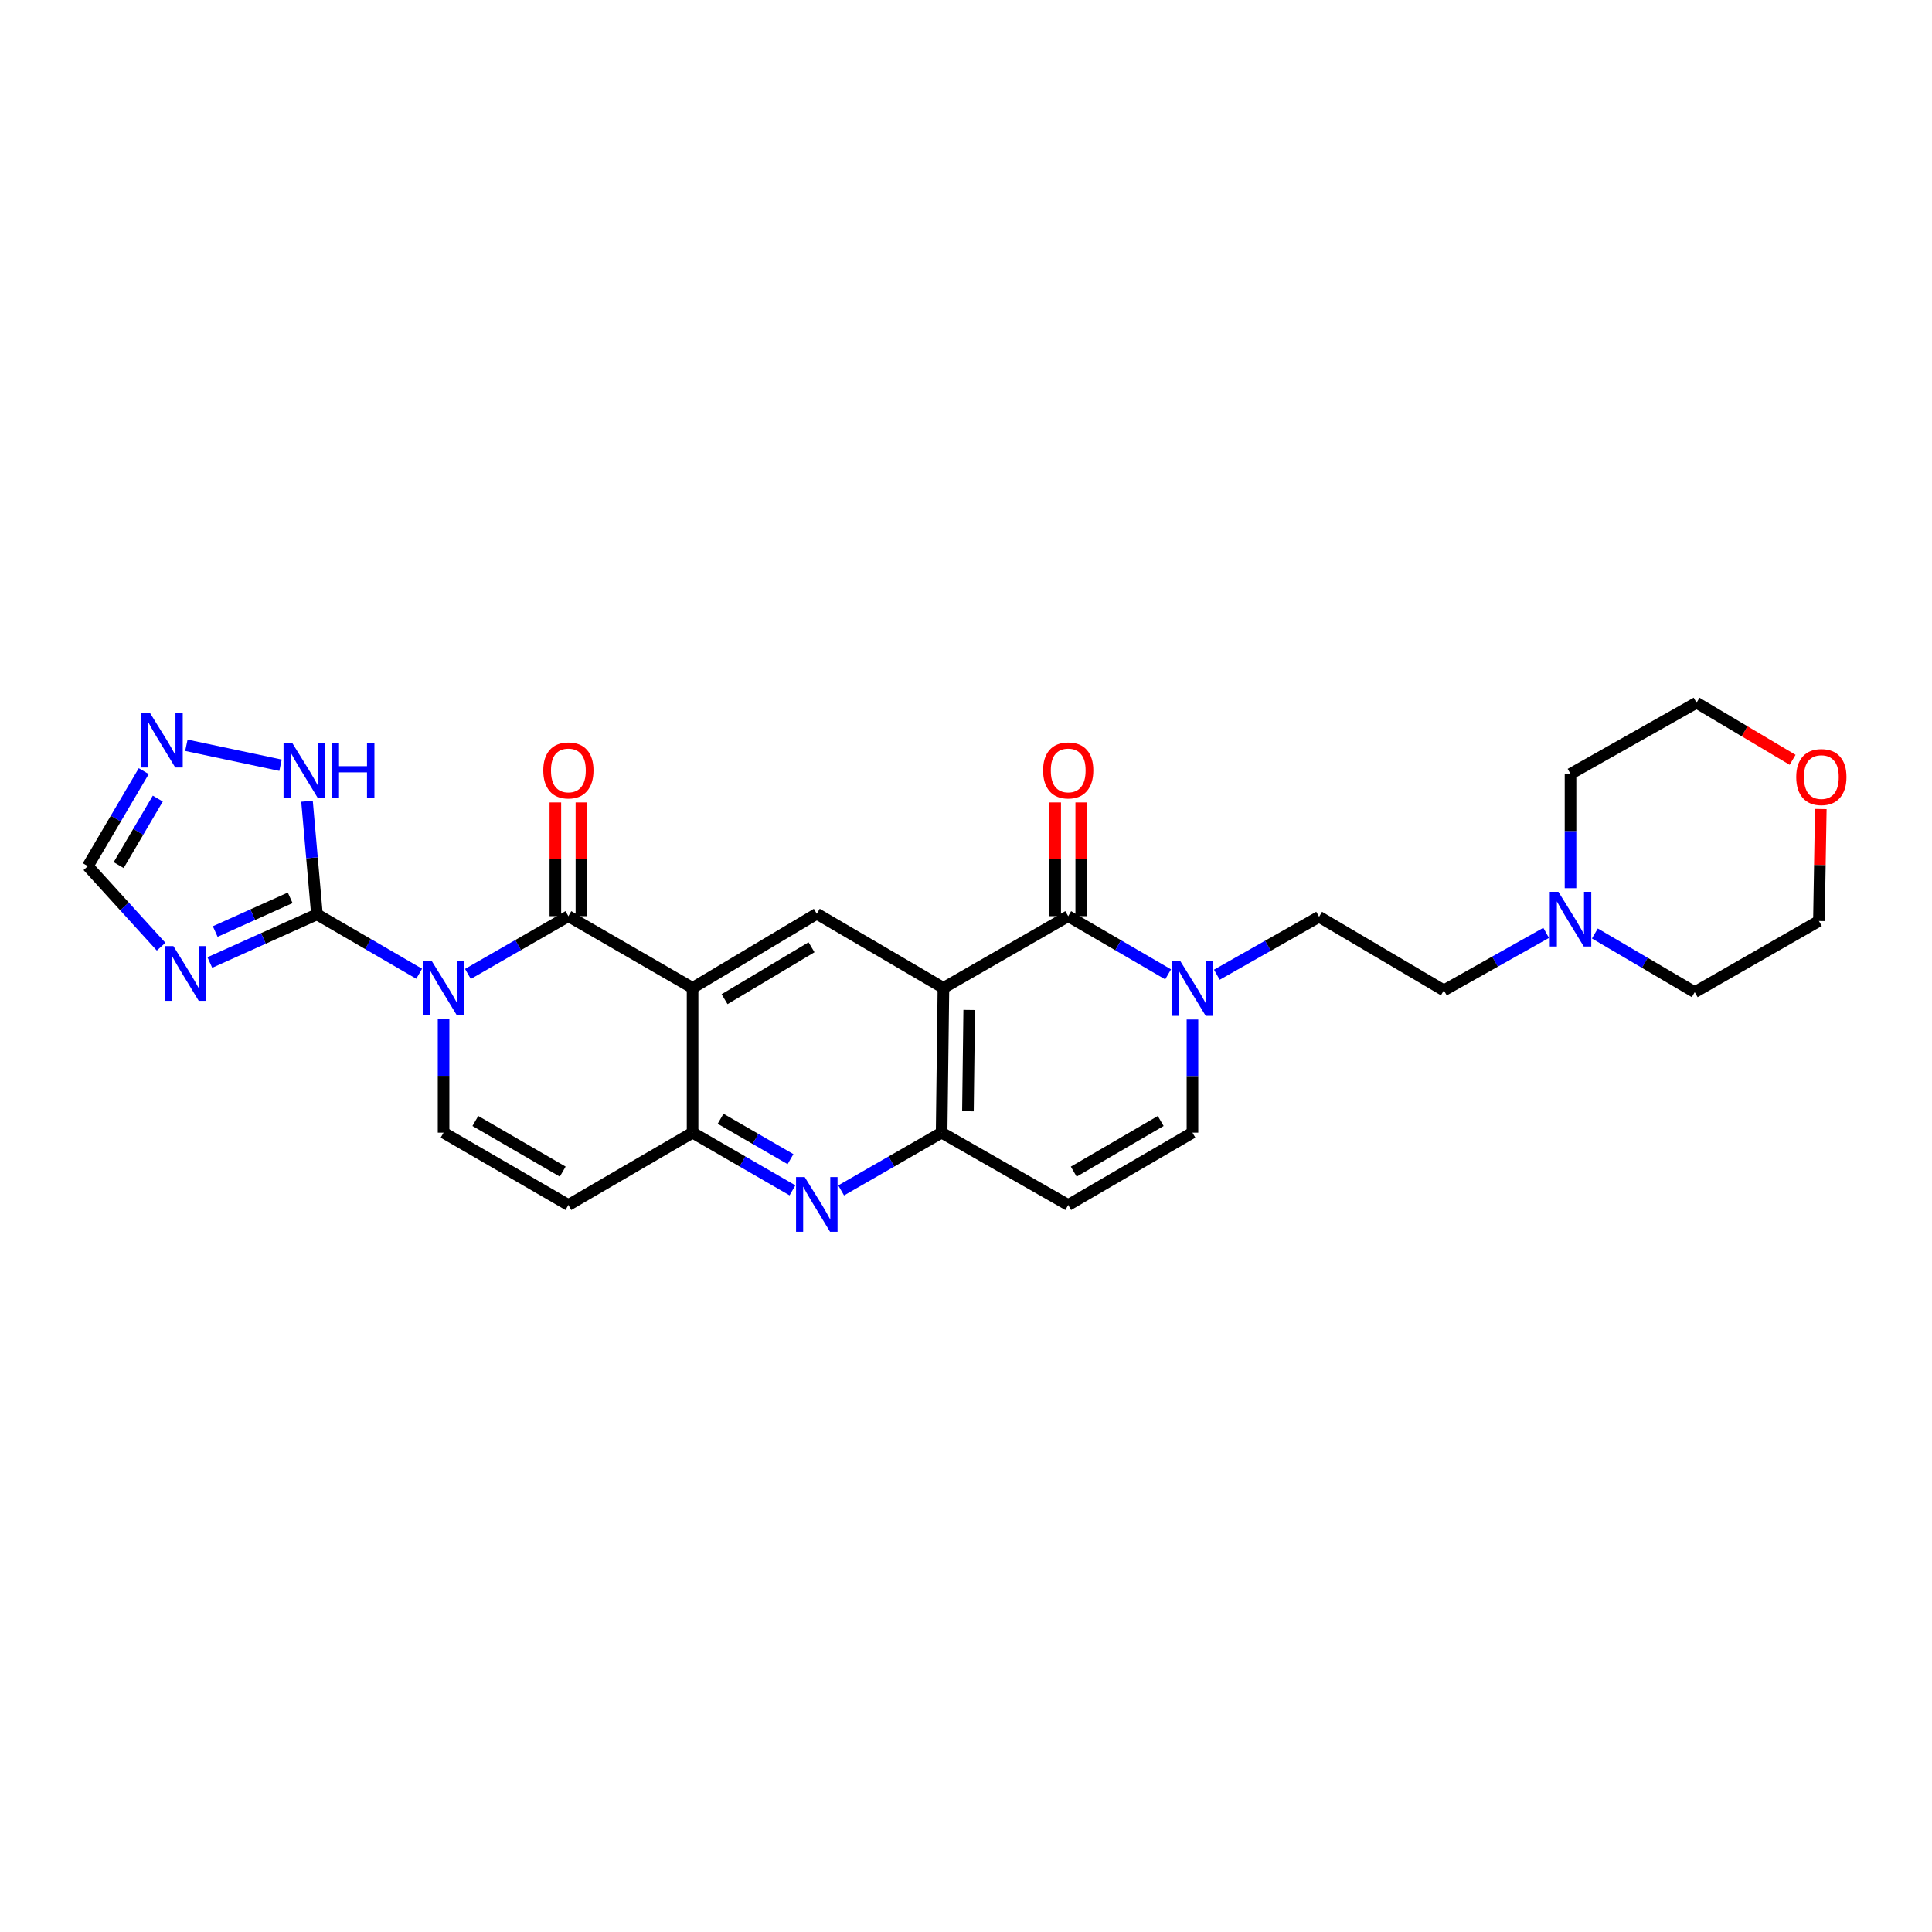 <?xml version='1.0' encoding='iso-8859-1'?>
<svg version='1.1' baseProfile='full'
              xmlns='http://www.w3.org/2000/svg'
                      xmlns:rdkit='http://www.rdkit.org/xml'
                      xmlns:xlink='http://www.w3.org/1999/xlink'
                  xml:space='preserve'
width='1000px' height='1000px' viewBox='0 0 1000 1000'>
<!-- END OF HEADER -->
<rect style='opacity:1.0;fill:#FFFFFF;stroke:none' width='1000' height='1000' x='0' y='0'> </rect>
<path class='bond-0' d='M 242.194,504.108 L 268.194,489.164' style='fill:none;fill-rule:evenodd;stroke:#0000FF;stroke-width:6px;stroke-linecap:butt;stroke-linejoin:miter;stroke-opacity:1' />
<path class='bond-0' d='M 268.194,489.164 L 294.194,474.219' style='fill:none;fill-rule:evenodd;stroke:#000000;stroke-width:6px;stroke-linecap:butt;stroke-linejoin:miter;stroke-opacity:1' />
<path class='bond-3' d='M 216.956,504.012 L 190.501,488.644' style='fill:none;fill-rule:evenodd;stroke:#0000FF;stroke-width:6px;stroke-linecap:butt;stroke-linejoin:miter;stroke-opacity:1' />
<path class='bond-3' d='M 190.501,488.644 L 164.045,473.275' style='fill:none;fill-rule:evenodd;stroke:#000000;stroke-width:6px;stroke-linecap:butt;stroke-linejoin:miter;stroke-opacity:1' />
<path class='bond-8' d='M 229.591,527.385 L 229.591,556.824' style='fill:none;fill-rule:evenodd;stroke:#0000FF;stroke-width:6px;stroke-linecap:butt;stroke-linejoin:miter;stroke-opacity:1' />
<path class='bond-8' d='M 229.591,556.824 L 229.591,586.262' style='fill:none;fill-rule:evenodd;stroke:#000000;stroke-width:6px;stroke-linecap:butt;stroke-linejoin:miter;stroke-opacity:1' />
<path class='bond-1' d='M 294.194,474.219 L 358.474,511.352' style='fill:none;fill-rule:evenodd;stroke:#000000;stroke-width:6px;stroke-linecap:butt;stroke-linejoin:miter;stroke-opacity:1' />
<path class='bond-19' d='M 300.936,474.219 L 300.936,444.777' style='fill:none;fill-rule:evenodd;stroke:#000000;stroke-width:6px;stroke-linecap:butt;stroke-linejoin:miter;stroke-opacity:1' />
<path class='bond-19' d='M 300.936,444.777 L 300.936,415.335' style='fill:none;fill-rule:evenodd;stroke:#FF0000;stroke-width:6px;stroke-linecap:butt;stroke-linejoin:miter;stroke-opacity:1' />
<path class='bond-19' d='M 287.452,474.219 L 287.452,444.777' style='fill:none;fill-rule:evenodd;stroke:#000000;stroke-width:6px;stroke-linecap:butt;stroke-linejoin:miter;stroke-opacity:1' />
<path class='bond-19' d='M 287.452,444.777 L 287.452,415.335' style='fill:none;fill-rule:evenodd;stroke:#FF0000;stroke-width:6px;stroke-linecap:butt;stroke-linejoin:miter;stroke-opacity:1' />
<path class='bond-11' d='M 358.474,511.352 L 422.77,472.968' style='fill:none;fill-rule:evenodd;stroke:#000000;stroke-width:6px;stroke-linecap:butt;stroke-linejoin:miter;stroke-opacity:1' />
<path class='bond-11' d='M 375.031,517.172 L 420.037,490.303' style='fill:none;fill-rule:evenodd;stroke:#000000;stroke-width:6px;stroke-linecap:butt;stroke-linejoin:miter;stroke-opacity:1' />
<path class='bond-28' d='M 358.474,511.352 L 358.474,586.262' style='fill:none;fill-rule:evenodd;stroke:#000000;stroke-width:6px;stroke-linecap:butt;stroke-linejoin:miter;stroke-opacity:1' />
<path class='bond-2' d='M 488.316,511.352 L 422.77,472.968' style='fill:none;fill-rule:evenodd;stroke:#000000;stroke-width:6px;stroke-linecap:butt;stroke-linejoin:miter;stroke-opacity:1' />
<path class='bond-4' d='M 488.316,511.352 L 552.904,474.219' style='fill:none;fill-rule:evenodd;stroke:#000000;stroke-width:6px;stroke-linecap:butt;stroke-linejoin:miter;stroke-opacity:1' />
<path class='bond-30' d='M 488.316,511.352 L 487.38,586.262' style='fill:none;fill-rule:evenodd;stroke:#000000;stroke-width:6px;stroke-linecap:butt;stroke-linejoin:miter;stroke-opacity:1' />
<path class='bond-30' d='M 501.659,522.757 L 501.003,575.194' style='fill:none;fill-rule:evenodd;stroke:#000000;stroke-width:6px;stroke-linecap:butt;stroke-linejoin:miter;stroke-opacity:1' />
<path class='bond-5' d='M 164.045,473.275 L 136.327,485.738' style='fill:none;fill-rule:evenodd;stroke:#000000;stroke-width:6px;stroke-linecap:butt;stroke-linejoin:miter;stroke-opacity:1' />
<path class='bond-5' d='M 136.327,485.738 L 108.609,498.201' style='fill:none;fill-rule:evenodd;stroke:#0000FF;stroke-width:6px;stroke-linecap:butt;stroke-linejoin:miter;stroke-opacity:1' />
<path class='bond-5' d='M 150.2,464.716 L 130.797,473.44' style='fill:none;fill-rule:evenodd;stroke:#000000;stroke-width:6px;stroke-linecap:butt;stroke-linejoin:miter;stroke-opacity:1' />
<path class='bond-5' d='M 130.797,473.44 L 111.395,482.164' style='fill:none;fill-rule:evenodd;stroke:#0000FF;stroke-width:6px;stroke-linecap:butt;stroke-linejoin:miter;stroke-opacity:1' />
<path class='bond-16' d='M 164.045,473.275 L 161.475,443.997' style='fill:none;fill-rule:evenodd;stroke:#000000;stroke-width:6px;stroke-linecap:butt;stroke-linejoin:miter;stroke-opacity:1' />
<path class='bond-16' d='M 161.475,443.997 L 158.905,414.719' style='fill:none;fill-rule:evenodd;stroke:#0000FF;stroke-width:6px;stroke-linecap:butt;stroke-linejoin:miter;stroke-opacity:1' />
<path class='bond-10' d='M 552.904,474.219 L 578.759,489.274' style='fill:none;fill-rule:evenodd;stroke:#000000;stroke-width:6px;stroke-linecap:butt;stroke-linejoin:miter;stroke-opacity:1' />
<path class='bond-10' d='M 578.759,489.274 L 604.614,504.33' style='fill:none;fill-rule:evenodd;stroke:#0000FF;stroke-width:6px;stroke-linecap:butt;stroke-linejoin:miter;stroke-opacity:1' />
<path class='bond-20' d='M 559.646,474.219 L 559.646,444.777' style='fill:none;fill-rule:evenodd;stroke:#000000;stroke-width:6px;stroke-linecap:butt;stroke-linejoin:miter;stroke-opacity:1' />
<path class='bond-20' d='M 559.646,444.777 L 559.646,415.335' style='fill:none;fill-rule:evenodd;stroke:#FF0000;stroke-width:6px;stroke-linecap:butt;stroke-linejoin:miter;stroke-opacity:1' />
<path class='bond-20' d='M 546.162,474.219 L 546.162,444.777' style='fill:none;fill-rule:evenodd;stroke:#000000;stroke-width:6px;stroke-linecap:butt;stroke-linejoin:miter;stroke-opacity:1' />
<path class='bond-20' d='M 546.162,444.777 L 546.162,415.335' style='fill:none;fill-rule:evenodd;stroke:#FF0000;stroke-width:6px;stroke-linecap:butt;stroke-linejoin:miter;stroke-opacity:1' />
<path class='bond-17' d='M 83.386,490.004 L 64.421,469.163' style='fill:none;fill-rule:evenodd;stroke:#0000FF;stroke-width:6px;stroke-linecap:butt;stroke-linejoin:miter;stroke-opacity:1' />
<path class='bond-17' d='M 64.421,469.163 L 45.455,448.323' style='fill:none;fill-rule:evenodd;stroke:#000000;stroke-width:6px;stroke-linecap:butt;stroke-linejoin:miter;stroke-opacity:1' />
<path class='bond-6' d='M 358.474,586.262 L 294.194,623.71' style='fill:none;fill-rule:evenodd;stroke:#000000;stroke-width:6px;stroke-linecap:butt;stroke-linejoin:miter;stroke-opacity:1' />
<path class='bond-9' d='M 358.474,586.262 L 384.324,601.194' style='fill:none;fill-rule:evenodd;stroke:#000000;stroke-width:6px;stroke-linecap:butt;stroke-linejoin:miter;stroke-opacity:1' />
<path class='bond-9' d='M 384.324,601.194 L 410.174,616.127' style='fill:none;fill-rule:evenodd;stroke:#0000FF;stroke-width:6px;stroke-linecap:butt;stroke-linejoin:miter;stroke-opacity:1' />
<path class='bond-9' d='M 372.974,579.066 L 391.069,589.519' style='fill:none;fill-rule:evenodd;stroke:#000000;stroke-width:6px;stroke-linecap:butt;stroke-linejoin:miter;stroke-opacity:1' />
<path class='bond-9' d='M 391.069,589.519 L 409.163,599.971' style='fill:none;fill-rule:evenodd;stroke:#0000FF;stroke-width:6px;stroke-linecap:butt;stroke-linejoin:miter;stroke-opacity:1' />
<path class='bond-7' d='M 487.38,586.262 L 461.376,601.21' style='fill:none;fill-rule:evenodd;stroke:#000000;stroke-width:6px;stroke-linecap:butt;stroke-linejoin:miter;stroke-opacity:1' />
<path class='bond-7' d='M 461.376,601.21 L 435.373,616.158' style='fill:none;fill-rule:evenodd;stroke:#0000FF;stroke-width:6px;stroke-linecap:butt;stroke-linejoin:miter;stroke-opacity:1' />
<path class='bond-13' d='M 487.38,586.262 L 552.904,623.71' style='fill:none;fill-rule:evenodd;stroke:#000000;stroke-width:6px;stroke-linecap:butt;stroke-linejoin:miter;stroke-opacity:1' />
<path class='bond-12' d='M 229.591,586.262 L 294.194,623.71' style='fill:none;fill-rule:evenodd;stroke:#000000;stroke-width:6px;stroke-linecap:butt;stroke-linejoin:miter;stroke-opacity:1' />
<path class='bond-12' d='M 246.044,580.214 L 291.266,606.427' style='fill:none;fill-rule:evenodd;stroke:#000000;stroke-width:6px;stroke-linecap:butt;stroke-linejoin:miter;stroke-opacity:1' />
<path class='bond-21' d='M 629.838,504.514 L 656.299,489.52' style='fill:none;fill-rule:evenodd;stroke:#0000FF;stroke-width:6px;stroke-linecap:butt;stroke-linejoin:miter;stroke-opacity:1' />
<path class='bond-21' d='M 656.299,489.52 L 682.761,474.526' style='fill:none;fill-rule:evenodd;stroke:#000000;stroke-width:6px;stroke-linecap:butt;stroke-linejoin:miter;stroke-opacity:1' />
<path class='bond-31' d='M 617.214,527.692 L 617.214,556.977' style='fill:none;fill-rule:evenodd;stroke:#0000FF;stroke-width:6px;stroke-linecap:butt;stroke-linejoin:miter;stroke-opacity:1' />
<path class='bond-31' d='M 617.214,556.977 L 617.214,586.262' style='fill:none;fill-rule:evenodd;stroke:#000000;stroke-width:6px;stroke-linecap:butt;stroke-linejoin:miter;stroke-opacity:1' />
<path class='bond-14' d='M 552.904,623.71 L 617.214,586.262' style='fill:none;fill-rule:evenodd;stroke:#000000;stroke-width:6px;stroke-linecap:butt;stroke-linejoin:miter;stroke-opacity:1' />
<path class='bond-14' d='M 555.765,606.441 L 600.783,580.227' style='fill:none;fill-rule:evenodd;stroke:#000000;stroke-width:6px;stroke-linecap:butt;stroke-linejoin:miter;stroke-opacity:1' />
<path class='bond-15' d='M 96.461,385.757 L 145.198,396.082' style='fill:none;fill-rule:evenodd;stroke:#0000FF;stroke-width:6px;stroke-linecap:butt;stroke-linejoin:miter;stroke-opacity:1' />
<path class='bond-29' d='M 74.394,399.136 L 59.924,423.729' style='fill:none;fill-rule:evenodd;stroke:#0000FF;stroke-width:6px;stroke-linecap:butt;stroke-linejoin:miter;stroke-opacity:1' />
<path class='bond-29' d='M 59.924,423.729 L 45.455,448.323' style='fill:none;fill-rule:evenodd;stroke:#000000;stroke-width:6px;stroke-linecap:butt;stroke-linejoin:miter;stroke-opacity:1' />
<path class='bond-29' d='M 81.675,413.351 L 71.546,430.567' style='fill:none;fill-rule:evenodd;stroke:#0000FF;stroke-width:6px;stroke-linecap:butt;stroke-linejoin:miter;stroke-opacity:1' />
<path class='bond-29' d='M 71.546,430.567 L 61.417,447.782' style='fill:none;fill-rule:evenodd;stroke:#000000;stroke-width:6px;stroke-linecap:butt;stroke-linejoin:miter;stroke-opacity:1' />
<path class='bond-18' d='M 800.275,482.861 L 773.812,497.732' style='fill:none;fill-rule:evenodd;stroke:#0000FF;stroke-width:6px;stroke-linecap:butt;stroke-linejoin:miter;stroke-opacity:1' />
<path class='bond-18' d='M 773.812,497.732 L 747.348,512.603' style='fill:none;fill-rule:evenodd;stroke:#000000;stroke-width:6px;stroke-linecap:butt;stroke-linejoin:miter;stroke-opacity:1' />
<path class='bond-24' d='M 825.499,483.174 L 851.345,498.357' style='fill:none;fill-rule:evenodd;stroke:#0000FF;stroke-width:6px;stroke-linecap:butt;stroke-linejoin:miter;stroke-opacity:1' />
<path class='bond-24' d='M 851.345,498.357 L 877.19,513.54' style='fill:none;fill-rule:evenodd;stroke:#000000;stroke-width:6px;stroke-linecap:butt;stroke-linejoin:miter;stroke-opacity:1' />
<path class='bond-25' d='M 812.895,459.73 L 812.895,430.149' style='fill:none;fill-rule:evenodd;stroke:#0000FF;stroke-width:6px;stroke-linecap:butt;stroke-linejoin:miter;stroke-opacity:1' />
<path class='bond-25' d='M 812.895,430.149 L 812.895,400.567' style='fill:none;fill-rule:evenodd;stroke:#000000;stroke-width:6px;stroke-linecap:butt;stroke-linejoin:miter;stroke-opacity:1' />
<path class='bond-23' d='M 682.761,474.526 L 747.348,512.603' style='fill:none;fill-rule:evenodd;stroke:#000000;stroke-width:6px;stroke-linecap:butt;stroke-linejoin:miter;stroke-opacity:1' />
<path class='bond-22' d='M 927.85,393.282 L 902.989,378.504' style='fill:none;fill-rule:evenodd;stroke:#FF0000;stroke-width:6px;stroke-linecap:butt;stroke-linejoin:miter;stroke-opacity:1' />
<path class='bond-22' d='M 902.989,378.504 L 878.127,363.727' style='fill:none;fill-rule:evenodd;stroke:#000000;stroke-width:6px;stroke-linecap:butt;stroke-linejoin:miter;stroke-opacity:1' />
<path class='bond-32' d='M 942.449,418.751 L 941.96,447.732' style='fill:none;fill-rule:evenodd;stroke:#FF0000;stroke-width:6px;stroke-linecap:butt;stroke-linejoin:miter;stroke-opacity:1' />
<path class='bond-32' d='M 941.96,447.732 L 941.471,476.714' style='fill:none;fill-rule:evenodd;stroke:#000000;stroke-width:6px;stroke-linecap:butt;stroke-linejoin:miter;stroke-opacity:1' />
<path class='bond-27' d='M 877.19,513.54 L 941.471,476.714' style='fill:none;fill-rule:evenodd;stroke:#000000;stroke-width:6px;stroke-linecap:butt;stroke-linejoin:miter;stroke-opacity:1' />
<path class='bond-26' d='M 812.895,400.567 L 878.127,363.727' style='fill:none;fill-rule:evenodd;stroke:#000000;stroke-width:6px;stroke-linecap:butt;stroke-linejoin:miter;stroke-opacity:1' />
<path  class='atom-0' d='M 223.331 497.192
L 232.611 512.192
Q 233.531 513.672, 235.011 516.352
Q 236.491 519.032, 236.571 519.192
L 236.571 497.192
L 240.331 497.192
L 240.331 525.512
L 236.451 525.512
L 226.491 509.112
Q 225.331 507.192, 224.091 504.992
Q 222.891 502.792, 222.531 502.112
L 222.531 525.512
L 218.851 525.512
L 218.851 497.192
L 223.331 497.192
' fill='#0000FF'/>
<path  class='atom-6' d='M 89.744 489.709
L 99.024 504.709
Q 99.944 506.189, 101.424 508.869
Q 102.904 511.549, 102.984 511.709
L 102.984 489.709
L 106.744 489.709
L 106.744 518.029
L 102.864 518.029
L 92.904 501.629
Q 91.744 499.709, 90.504 497.509
Q 89.304 495.309, 88.944 494.629
L 88.944 518.029
L 85.264 518.029
L 85.264 489.709
L 89.744 489.709
' fill='#0000FF'/>
<path  class='atom-10' d='M 416.51 609.243
L 425.79 624.243
Q 426.71 625.723, 428.19 628.403
Q 429.67 631.083, 429.75 631.243
L 429.75 609.243
L 433.51 609.243
L 433.51 637.563
L 429.63 637.563
L 419.67 621.163
Q 418.51 619.243, 417.27 617.043
Q 416.07 614.843, 415.71 614.163
L 415.71 637.563
L 412.03 637.563
L 412.03 609.243
L 416.51 609.243
' fill='#0000FF'/>
<path  class='atom-11' d='M 610.954 497.507
L 620.234 512.507
Q 621.154 513.987, 622.634 516.667
Q 624.114 519.347, 624.194 519.507
L 624.194 497.507
L 627.954 497.507
L 627.954 525.827
L 624.074 525.827
L 614.114 509.427
Q 612.954 507.507, 611.714 505.307
Q 610.514 503.107, 610.154 502.427
L 610.154 525.827
L 606.474 525.827
L 606.474 497.507
L 610.954 497.507
' fill='#0000FF'/>
<path  class='atom-16' d='M 77.579 368.923
L 86.859 383.923
Q 87.778 385.403, 89.258 388.083
Q 90.739 390.763, 90.819 390.923
L 90.819 368.923
L 94.579 368.923
L 94.579 397.243
L 90.698 397.243
L 80.739 380.843
Q 79.579 378.923, 78.338 376.723
Q 77.138 374.523, 76.778 373.843
L 76.778 397.243
L 73.099 397.243
L 73.099 368.923
L 77.579 368.923
' fill='#0000FF'/>
<path  class='atom-17' d='M 151.238 384.527
L 160.518 399.527
Q 161.438 401.007, 162.918 403.687
Q 164.398 406.367, 164.478 406.527
L 164.478 384.527
L 168.238 384.527
L 168.238 412.847
L 164.358 412.847
L 154.398 396.447
Q 153.238 394.527, 151.998 392.327
Q 150.798 390.127, 150.438 389.447
L 150.438 412.847
L 146.758 412.847
L 146.758 384.527
L 151.238 384.527
' fill='#0000FF'/>
<path  class='atom-17' d='M 171.638 384.527
L 175.478 384.527
L 175.478 396.567
L 189.958 396.567
L 189.958 384.527
L 193.798 384.527
L 193.798 412.847
L 189.958 412.847
L 189.958 399.767
L 175.478 399.767
L 175.478 412.847
L 171.638 412.847
L 171.638 384.527
' fill='#0000FF'/>
<path  class='atom-19' d='M 806.635 461.61
L 815.915 476.61
Q 816.835 478.09, 818.315 480.77
Q 819.795 483.45, 819.875 483.61
L 819.875 461.61
L 823.635 461.61
L 823.635 489.93
L 819.755 489.93
L 809.795 473.53
Q 808.635 471.61, 807.395 469.41
Q 806.195 467.21, 805.835 466.53
L 805.835 489.93
L 802.155 489.93
L 802.155 461.61
L 806.635 461.61
' fill='#0000FF'/>
<path  class='atom-20' d='M 281.194 398.767
Q 281.194 391.967, 284.554 388.167
Q 287.914 384.367, 294.194 384.367
Q 300.474 384.367, 303.834 388.167
Q 307.194 391.967, 307.194 398.767
Q 307.194 405.647, 303.794 409.567
Q 300.394 413.447, 294.194 413.447
Q 287.954 413.447, 284.554 409.567
Q 281.194 405.687, 281.194 398.767
M 294.194 410.247
Q 298.514 410.247, 300.834 407.367
Q 303.194 404.447, 303.194 398.767
Q 303.194 393.207, 300.834 390.407
Q 298.514 387.567, 294.194 387.567
Q 289.874 387.567, 287.514 390.367
Q 285.194 393.167, 285.194 398.767
Q 285.194 404.487, 287.514 407.367
Q 289.874 410.247, 294.194 410.247
' fill='#FF0000'/>
<path  class='atom-21' d='M 539.904 398.767
Q 539.904 391.967, 543.264 388.167
Q 546.624 384.367, 552.904 384.367
Q 559.184 384.367, 562.544 388.167
Q 565.904 391.967, 565.904 398.767
Q 565.904 405.647, 562.504 409.567
Q 559.104 413.447, 552.904 413.447
Q 546.664 413.447, 543.264 409.567
Q 539.904 405.687, 539.904 398.767
M 552.904 410.247
Q 557.224 410.247, 559.544 407.367
Q 561.904 404.447, 561.904 398.767
Q 561.904 393.207, 559.544 390.407
Q 557.224 387.567, 552.904 387.567
Q 548.584 387.567, 546.224 390.367
Q 543.904 393.167, 543.904 398.767
Q 543.904 404.487, 546.224 407.367
Q 548.584 410.247, 552.904 410.247
' fill='#FF0000'/>
<path  class='atom-23' d='M 929.729 402.206
Q 929.729 395.406, 933.089 391.606
Q 936.449 387.806, 942.729 387.806
Q 949.009 387.806, 952.369 391.606
Q 955.729 395.406, 955.729 402.206
Q 955.729 409.086, 952.329 413.006
Q 948.929 416.886, 942.729 416.886
Q 936.489 416.886, 933.089 413.006
Q 929.729 409.126, 929.729 402.206
M 942.729 413.686
Q 947.049 413.686, 949.369 410.806
Q 951.729 407.886, 951.729 402.206
Q 951.729 396.646, 949.369 393.846
Q 947.049 391.006, 942.729 391.006
Q 938.409 391.006, 936.049 393.806
Q 933.729 396.606, 933.729 402.206
Q 933.729 407.926, 936.049 410.806
Q 938.409 413.686, 942.729 413.686
' fill='#FF0000'/>
</svg>
